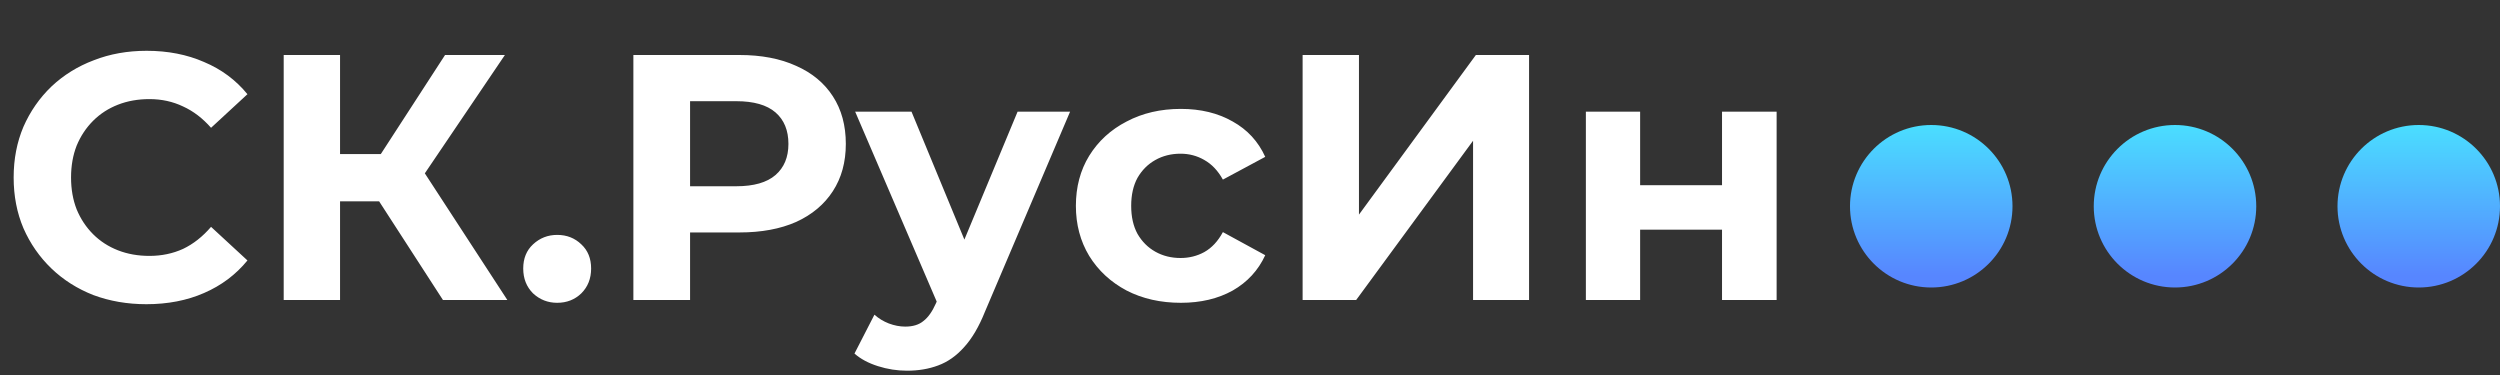 <?xml version="1.0" encoding="UTF-8"?> <svg xmlns="http://www.w3.org/2000/svg" width="200" height="30" viewBox="0 0 200 30" fill="none"><rect x="0" y="0" width="200" height="30" fill="#333333" stroke="none"/> <path d="M11.704 24.336C10.192 24.336 8.783 24.093 7.476 23.608C6.188 23.104 5.068 22.395 4.116 21.48C3.164 20.565 2.417 19.492 1.876 18.26C1.353 17.028 1.092 15.675 1.092 14.2C1.092 12.725 1.353 11.372 1.876 10.14C2.417 8.908 3.164 7.835 4.116 6.92C5.087 6.005 6.216 5.305 7.504 4.82C8.792 4.316 10.201 4.064 11.732 4.064C13.431 4.064 14.961 4.363 16.324 4.96C17.705 5.539 18.863 6.397 19.796 7.536L16.884 10.224C16.212 9.459 15.465 8.889 14.644 8.516C13.823 8.124 12.927 7.928 11.956 7.928C11.041 7.928 10.201 8.077 9.436 8.376C8.671 8.675 8.008 9.104 7.448 9.664C6.888 10.224 6.449 10.887 6.132 11.652C5.833 12.417 5.684 13.267 5.684 14.2C5.684 15.133 5.833 15.983 6.132 16.748C6.449 17.513 6.888 18.176 7.448 18.736C8.008 19.296 8.671 19.725 9.436 20.024C10.201 20.323 11.041 20.472 11.956 20.472C12.927 20.472 13.823 20.285 14.644 19.912C15.465 19.52 16.212 18.932 16.884 18.148L19.796 20.836C18.863 21.975 17.705 22.843 16.324 23.44C14.961 24.037 13.421 24.336 11.704 24.336ZM35.436 24L29.332 14.564L33 12.352L40.588 24H35.436ZM22.696 24V4.4H27.204V24H22.696ZM25.888 16.104V12.324H32.72V16.104H25.888ZM33.42 14.704L29.248 14.2L35.604 4.4H40.392L33.42 14.704ZM44.574 24.224C43.828 24.224 43.184 23.972 42.642 23.468C42.12 22.945 41.858 22.283 41.858 21.48C41.858 20.677 42.12 20.033 42.642 19.548C43.184 19.044 43.828 18.792 44.574 18.792C45.34 18.792 45.984 19.044 46.506 19.548C47.029 20.033 47.29 20.677 47.29 21.48C47.29 22.283 47.029 22.945 46.506 23.468C45.984 23.972 45.34 24.224 44.574 24.224ZM50.67 24V4.4H59.154C60.909 4.4 62.421 4.689 63.69 5.268C64.96 5.828 65.94 6.64 66.63 7.704C67.321 8.768 67.666 10.037 67.666 11.512C67.666 12.968 67.321 14.228 66.63 15.292C65.94 16.356 64.96 17.177 63.69 17.756C62.421 18.316 60.909 18.596 59.154 18.596H53.19L55.206 16.552V24H50.67ZM55.206 17.056L53.19 14.9H58.902C60.302 14.9 61.348 14.601 62.038 14.004C62.729 13.407 63.074 12.576 63.074 11.512C63.074 10.429 62.729 9.589 62.038 8.992C61.348 8.395 60.302 8.096 58.902 8.096H53.19L55.206 5.94V17.056ZM72.558 29.656C71.774 29.656 70.999 29.535 70.234 29.292C69.469 29.049 68.843 28.713 68.358 28.284L69.954 25.176C70.29 25.475 70.673 25.708 71.102 25.876C71.55 26.044 71.989 26.128 72.418 26.128C73.034 26.128 73.519 25.979 73.874 25.68C74.247 25.4 74.583 24.924 74.882 24.252L75.666 22.404L76.002 21.928L81.406 8.936H85.606L78.802 24.924C78.317 26.137 77.757 27.089 77.122 27.78C76.506 28.471 75.815 28.956 75.05 29.236C74.303 29.516 73.473 29.656 72.558 29.656ZM75.134 24.588L68.414 8.936H72.922L78.13 21.536L75.134 24.588ZM94.471 24.224C92.847 24.224 91.4 23.897 90.131 23.244C88.862 22.572 87.863 21.648 87.135 20.472C86.426 19.296 86.071 17.961 86.071 16.468C86.071 14.956 86.426 13.621 87.135 12.464C87.863 11.288 88.862 10.373 90.131 9.72C91.4 9.048 92.847 8.712 94.471 8.712C96.058 8.712 97.439 9.048 98.615 9.72C99.791 10.373 100.659 11.316 101.219 12.548L97.831 14.368C97.439 13.659 96.945 13.136 96.347 12.8C95.769 12.464 95.134 12.296 94.443 12.296C93.697 12.296 93.025 12.464 92.427 12.8C91.83 13.136 91.354 13.612 90.999 14.228C90.663 14.844 90.495 15.591 90.495 16.468C90.495 17.345 90.663 18.092 90.999 18.708C91.354 19.324 91.83 19.8 92.427 20.136C93.025 20.472 93.697 20.64 94.443 20.64C95.134 20.64 95.769 20.481 96.347 20.164C96.945 19.828 97.439 19.296 97.831 18.568L101.219 20.416C100.659 21.629 99.791 22.572 98.615 23.244C97.439 23.897 96.058 24.224 94.471 24.224ZM104.209 24V4.4H108.717V17.168L118.069 4.4H122.325V24H117.845V11.26L108.493 24H104.209ZM126.87 24V8.936H131.21V14.816H137.762V8.936H142.13V24H137.762V18.372H131.21V24H126.87Z" fill="white"></path> <circle cx="154.5" cy="16.5" r="6.5" fill="url(#paint0_linear_307_2)"></circle> <circle cx="174" cy="16.5" r="6.5" fill="url(#paint1_linear_307_2)"></circle> <circle cx="193.5" cy="16.5" r="6.5" fill="url(#paint2_linear_307_2)"></circle> <defs> <linearGradient id="paint0_linear_307_2" x1="154.5" y1="10" x2="154.5" y2="23" gradientUnits="userSpaceOnUse"> <stop stop-color="#4ADEFF"></stop> <stop offset="0.927" stop-color="#5786FF"></stop> </linearGradient> <linearGradient id="paint1_linear_307_2" x1="174" y1="10" x2="174" y2="23" gradientUnits="userSpaceOnUse"> <stop stop-color="#4ADEFF"></stop> <stop offset="0.927" stop-color="#5786FF"></stop> </linearGradient> <linearGradient id="paint2_linear_307_2" x1="193.5" y1="10" x2="193.5" y2="23" gradientUnits="userSpaceOnUse"> <stop stop-color="#4ADEFF"></stop> <stop offset="0.927" stop-color="#5786FF"></stop> </linearGradient> </defs> </svg> 